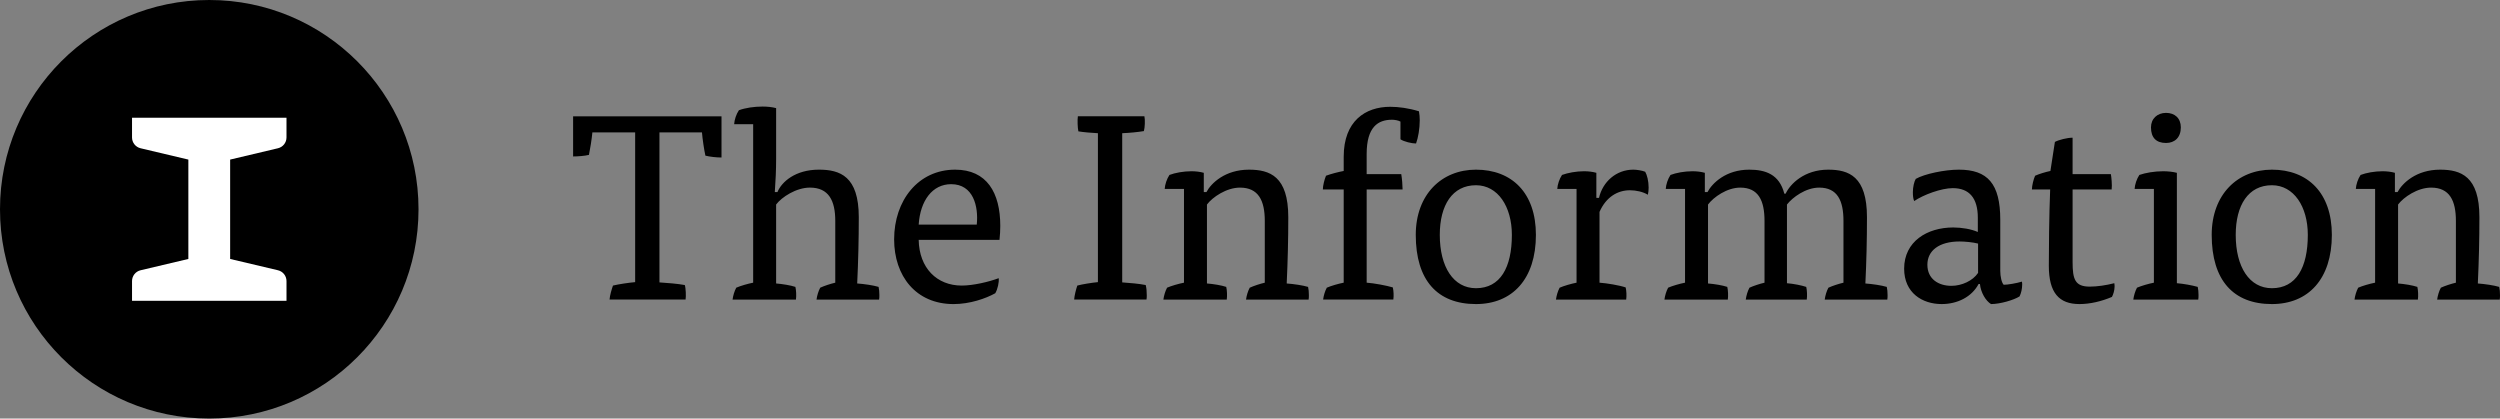 <svg xmlns="http://www.w3.org/2000/svg" width="334.999" height="56.086" viewBox="0 0 334.999 56.086">
  <rect x="0" y="0" width="334.999" height="56.086" fill="#808080" stroke="none"/>
  <path
    d="M88.366 37.842c1.096.07 2.441.176 3.397.354.141.423.175 1.523.104 1.946h-10.188c.034-.531.282-1.38.459-1.876.708-.176 2.124-.388 2.972-.46v-20.063h-5.732c-.07.815-.318 2.372-.459 3.01-.531.141-1.486.212-2.123.212v-5.38h19.886v5.521c-.707 0-1.592-.107-2.158-.248-.176-.779-.389-2.23-.46-3.115h-5.697v20.099zM104 37.984c.849.07 1.947.247 2.582.459.107.425.144 1.204.073 1.699h-8.493c.071-.531.249-1.132.495-1.591.567-.249 1.557-.533 2.266-.673v-21.231h-2.548c.036-.602.282-1.345.637-1.875.85-.319 2.052-.494 3.184-.494.638 0 1.274.069 1.805.21v6.83c0 1.449-.071 2.972-.177 4.422h.354c.565-1.379 2.404-3.006 5.555-3.006 2.831 0 5.344.884 5.344 6.368 0 2.972-.071 5.91-.213 8.882.955.07 2.159.247 2.866.459.07.283.106.709.106 1.097 0 .213 0 .391-.036.603h-8.386c.07-.531.249-1.132.495-1.591.531-.249 1.416-.533 2.017-.673v-8.281c0-2.724-.885-4.459-3.397-4.459-1.84 0-3.786 1.275-4.529 2.266v10.579zM123.103 32.145c.071 3.786 2.442 6.121 5.768 6.121 1.522 0 3.644-.495 4.954-.991.07.531-.141 1.487-.46 2.019-1.273.708-3.396 1.452-5.59 1.452-5.061 0-7.962-3.787-7.962-8.672 0-5.201 3.22-9.34 8.173-9.34 4.247 0 6.051 3.079 6.051 7.537 0 .6-.036 1.238-.105 1.874h-10.829zm7.783-2.052c.25-2.441-.459-5.414-3.431-5.414-2.512 0-4.139 2.194-4.352 5.414h7.783zM143.937 40.142c.035-.531.247-1.38.424-1.876.637-.176 1.981-.388 2.759-.46v-19.956c-.813-.036-2.015-.141-2.618-.248-.106-.459-.141-1.556-.069-2.018h8.917c.105.426.07 1.522-.072 1.983-.813.141-1.98.246-2.902.282v19.992c1.028.07 2.265.176 3.149.354.106.39.142.885.142 1.38 0 .213 0 .318-.036.566h-9.694zM161.732 37.984c.885.07 1.947.247 2.583.459.107.425.141 1.204.07 1.699h-8.492c.071-.531.249-1.132.496-1.591.565-.249 1.557-.533 2.265-.673v-12.562h-2.584c.036-.602.285-1.345.637-1.875.743-.283 1.877-.494 2.937-.494.603 0 1.167.07 1.664.211v2.583h.353c.635-1.203 2.511-3.006 5.698-3.006 2.795 0 5.271.884 5.271 6.368 0 2.972-.07 5.875-.212 8.882.956.07 2.158.247 2.865.459.071.283.106.709.106 1.097 0 .213 0 .391-.035.603h-8.386c.07-.531.248-1.132.495-1.591.533-.249 1.416-.533 2.018-.673v-8.281c0-2.724-.849-4.459-3.326-4.459-1.805 0-3.681 1.275-4.423 2.266v10.578zM187.769 23.335c.106.636.177 1.522.177 2.051h-4.813v12.492c.992.07 2.69.388 3.504.636.105.426.142 1.133.07 1.628h-9.411c.07-.531.247-1.132.496-1.591.564-.249 1.557-.533 2.263-.673v-12.492h-2.794c0-.494.213-1.343.424-1.838.672-.25 1.627-.497 2.37-.638v-1.911c0-4.776 2.901-6.688 6.229-6.688 1.132 0 2.477.178 3.855.603.071.389.106.779.106 1.203 0 1.133-.211 2.335-.495 3.113-.566 0-1.63-.248-2.088-.565v-2.371c-.319-.177-.814-.248-1.132-.248-1.875 0-3.398.955-3.398 4.6v2.689h4.637zM205.812 31.474c0 5.907-3.15 9.271-8.033 9.271-5.166 0-8.067-3.187-8.067-9.271 0-5.415 3.468-8.74 8.067-8.74 4.811 0 8.033 3.113 8.033 8.74zm-8.033 7.145c3.256 0 4.811-2.759 4.811-7.145 0-3.788-1.874-6.653-4.811-6.653-3.15 0-4.848 2.653-4.848 6.653.001 4.317 1.84 7.145 4.848 7.145zM214.264 26.519c.495-2.158 2.301-3.785 4.601-3.785.424 0 1.167.105 1.592.282.247.424.459 1.239.459 2.122 0 .356-.035.674-.104.957-.639-.39-1.558-.6-2.406-.6-1.629 0-3.185.883-4.07 2.9v9.484c.991.07 2.689.353 3.504.636.105.426.142 1.133.07 1.628h-9.411c.07-.531.247-1.132.492-1.591.567-.249 1.559-.533 2.267-.673v-12.563h-2.584c.037-.602.285-1.345.637-1.875.779-.283 1.913-.494 2.938-.494.603 0 1.167.07 1.663.211v3.361h.352zM228.873 37.984c.885.07 1.945.247 2.582.459.106.425.142 1.204.071 1.699h-8.493c.069-.531.249-1.132.496-1.591.565-.249 1.557-.533 2.265-.673v-12.562h-2.584c.035-.602.284-1.345.637-1.875.743-.283 1.878-.494 2.938-.494.602 0 1.165.07 1.663.211v2.583h.354c.635-1.203 2.476-3.006 5.592-3.006 2.158 0 4.033.601 4.705 3.22h.176c.603-1.311 2.513-3.22 5.697-3.22 2.761 0 5.201.884 5.201 6.368 0 3.007-.071 5.979-.213 8.882.956.07 2.159.247 2.868.459.07.283.106.709.106 1.097 0 .213 0 .391-.036.603h-8.386c.07-.531.246-1.132.493-1.591.532-.249 1.417-.533 2.019-.673v-8.281c0-2.724-.814-4.459-3.254-4.459-1.808 0-3.575 1.311-4.318 2.266v10.545c.884.069 1.947.282 2.584.494.106.425.14 1.204.069 1.699h-8.174c.071-.531.247-1.132.495-1.591.531-.249 1.416-.533 2.018-.673v-8.281c0-2.724-.814-4.459-3.255-4.459-1.771 0-3.574 1.275-4.316 2.266v10.578zM265.132 38.054c-.919 1.734-2.83 2.691-4.953 2.691-2.583 0-5.025-1.488-5.025-4.743 0-3.645 3.078-5.521 6.582-5.521 1.131 0 2.407.214 3.291.604v-1.912c0-2.618-1.132-3.962-3.36-3.962-1.522 0-3.93.884-5.168 1.732-.141-.317-.176-.742-.176-1.203 0-.671.176-1.417.388-1.769 1.17-.673 3.892-1.237 5.769-1.237 3.857 0 5.556 1.875 5.556 6.721v6.865c0 .709.177 1.559.459 1.84.532 0 1.771-.211 2.442-.424.035.143.035.282.035.389 0 .568-.14 1.169-.353 1.595-.778.493-2.619 1.026-3.823 1.026-.707-.425-1.379-1.559-1.485-2.691h-.179zm-.07-5.414c-.672-.177-1.77-.282-2.478-.282-2.758 0-4.315 1.237-4.315 3.113 0 1.947 1.521 2.831 3.219 2.831 1.379 0 2.867-.671 3.574-1.734v-3.928zM275.354 19.018c.531-.285 1.663-.567 2.372-.567v4.884h5.129c.072.354.18 1.486.106 2.051h-5.235v9.732c0 2.3.318 3.289 2.3 3.289.99 0 2.193-.177 3.29-.459.036.142.036.389.036.459 0 .497-.179 1.062-.354 1.381-1.417.601-2.938.957-4.354.957-2.722 0-4.103-1.488-4.103-5.133 0-2.088.036-6.652.179-10.227h-2.444c0-.494.214-1.378.427-1.838.564-.25 1.38-.497 2.051-.638l.6-3.891zM286.037 25.316c.036-.602.284-1.345.637-1.875.814-.283 2.019-.494 3.186-.494.636 0 1.311.07 1.841.211v14.791c.884.069 2.052.282 2.795.494.07.283.105.709.105 1.097 0 .213 0 .391-.035.603h-8.704c.07-.531.249-1.132.494-1.591.567-.249 1.557-.533 2.265-.673v-12.563h-2.584zm6.193-8.245c0 1.346-.814 2.088-1.982 2.088-1.31 0-2.017-.708-2.017-2.088 0-1.167.849-1.945 2.017-1.945s1.982.707 1.982 1.945zM312.467 31.474c0 5.907-3.15 9.271-8.033 9.271-5.167 0-8.067-3.187-8.067-9.271 0-5.415 3.468-8.74 8.067-8.74 4.811 0 8.033 3.113 8.033 8.74zm-8.033 7.145c3.255 0 4.812-2.759 4.812-7.145 0-3.788-1.874-6.653-4.812-6.653-3.15 0-4.848 2.653-4.848 6.653 0 4.317 1.839 7.145 4.848 7.145zM321.342 37.984c.885.07 1.946.247 2.582.459.106.425.141 1.204.071 1.699h-8.492c.07-.531.248-1.132.494-1.591.567-.249 1.557-.533 2.266-.673v-12.562h-2.583c.035-.602.284-1.345.638-1.875.741-.283 1.875-.494 2.937-.494.601 0 1.167.07 1.662.211v2.583h.354c.638-1.203 2.513-3.006 5.698-3.006 2.796 0 5.271.884 5.271 6.368 0 2.972-.071 5.875-.211 8.882.955.07 2.157.247 2.865.459.069.283.105.709.105 1.097 0 .213 0 .391-.036.603h-8.386c.072-.531.249-1.132.497-1.591.529-.249 1.414-.533 2.016-.673v-8.281c0-2.724-.849-4.459-3.325-4.459-1.806 0-3.681 1.275-4.423 2.266v10.578z" />
  <path fill="#000000"
    d="M56.082 28.046c0-15.491-12.556-28.046-28.042-28.046s-28.04 12.555-28.04 28.046c0 15.485 12.553 28.04 28.04 28.04s28.042-12.555 28.042-28.04z" />
  <path fill="#fff"
    d="M37.247 36.215l-6.408-1.515v-13.316l6.405-1.518c.671-.158 1.146-.756 1.146-1.445v-2.644h-20.698v2.644c0 .688.474 1.287 1.144 1.445l6.404 1.518v13.316l-6.402 1.515c-.671.159-1.146.758-1.146 1.448v2.643h20.699v-2.643c.001-.69-.474-1.288-1.144-1.448z" />
</svg>